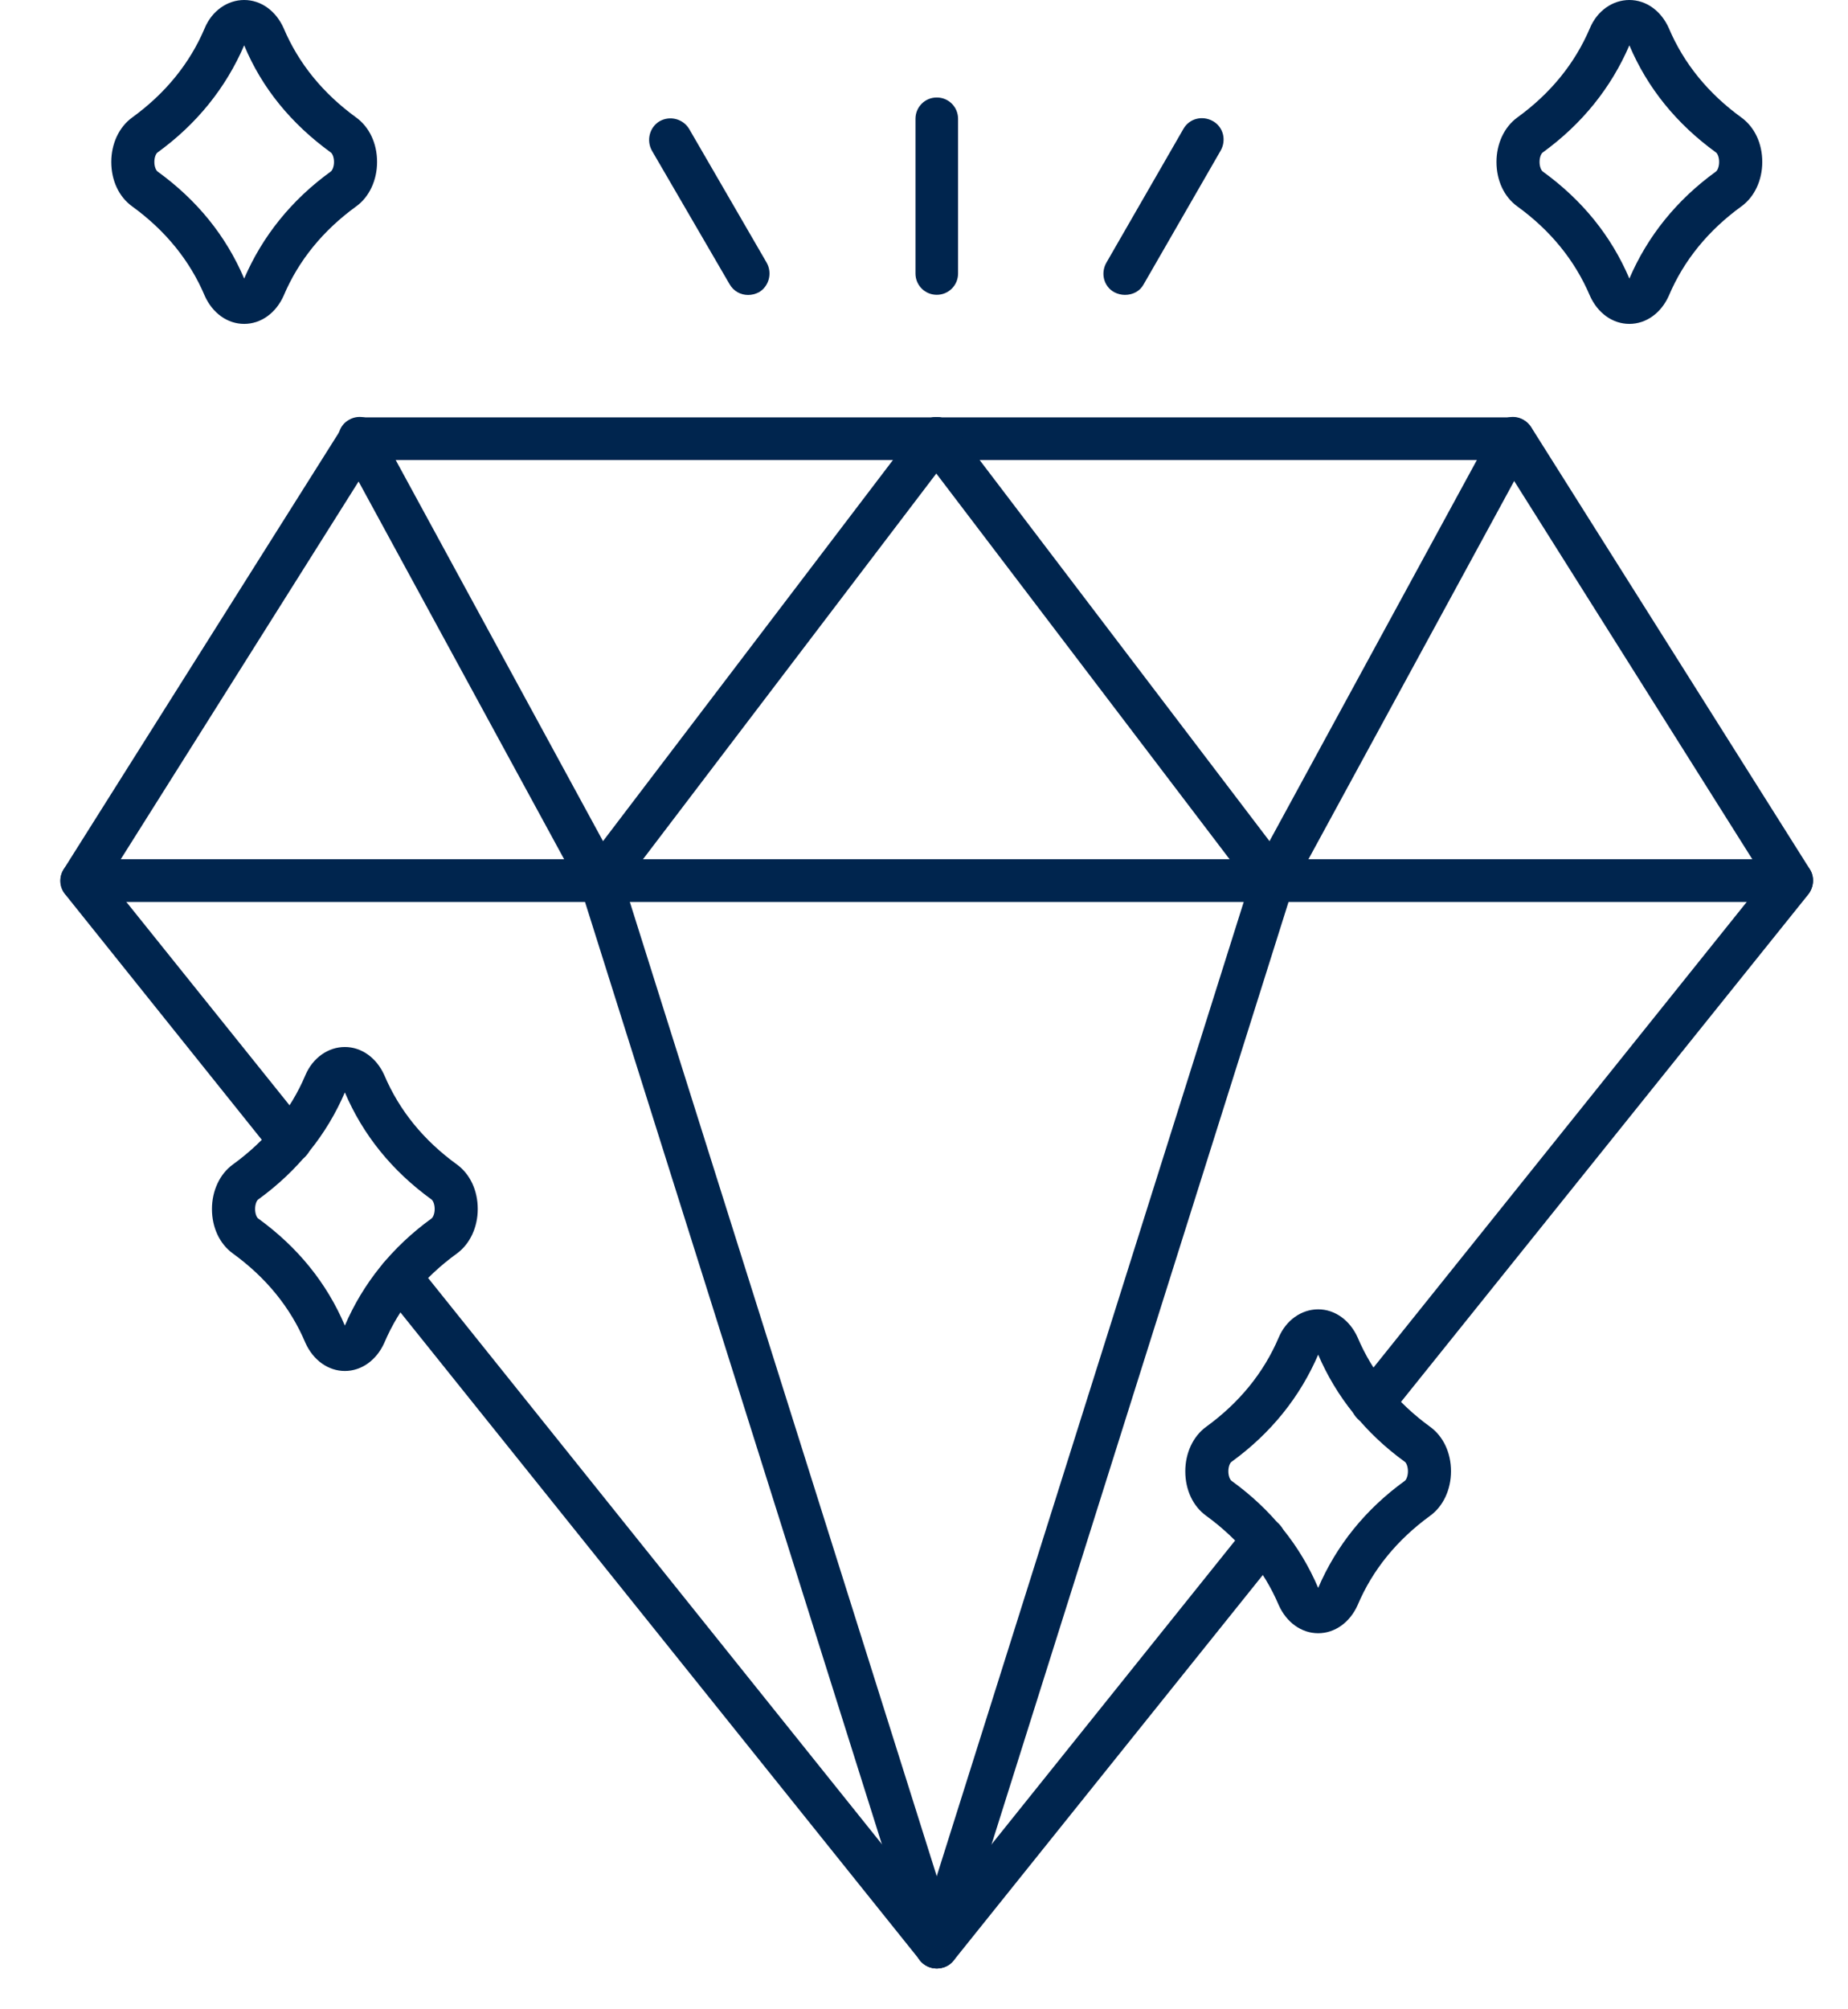 <svg xmlns="http://www.w3.org/2000/svg" fill="none" viewBox="0 0 23 25" height="25" width="23">
<path fill="#00254E" d="M17.083 17.724C17.027 17.724 16.965 17.707 16.914 17.668C16.801 17.578 16.778 17.408 16.874 17.29L21.966 10.94L18.681 5.724H4.631L1.346 10.94L3.824 14.027C3.914 14.14 3.897 14.309 3.784 14.405C3.671 14.496 3.502 14.479 3.406 14.366L0.81 11.126C0.736 11.036 0.731 10.911 0.793 10.815L4.258 5.318C4.309 5.239 4.394 5.193 4.484 5.193H18.833C18.923 5.193 19.008 5.239 19.059 5.318L22.525 10.815C22.587 10.911 22.575 11.036 22.508 11.126L17.292 17.623C17.241 17.691 17.162 17.724 17.083 17.724ZM11.659 24.492C11.58 24.492 11.501 24.453 11.45 24.391L4.767 16.059C4.676 15.946 4.693 15.777 4.806 15.681C4.919 15.591 5.088 15.608 5.184 15.721L11.659 23.798L15.52 18.983C15.61 18.87 15.779 18.848 15.898 18.944C16.011 19.034 16.033 19.203 15.937 19.322L11.867 24.396C11.817 24.459 11.738 24.492 11.659 24.492Z" clip-rule="evenodd" fill-rule="evenodd"></path>
<path fill="#00254E" d="M22.298 11.222H1.018C0.871 11.222 0.753 11.104 0.753 10.957C0.753 10.81 0.871 10.691 1.018 10.691H22.298C22.445 10.691 22.564 10.81 22.564 10.957C22.564 11.104 22.445 11.222 22.298 11.222Z" clip-rule="evenodd" fill-rule="evenodd"></path>
<path fill="#00254E" d="M7.47 11.222C7.374 11.222 7.283 11.171 7.233 11.08L4.241 5.583C4.173 5.453 4.218 5.289 4.348 5.221C4.478 5.148 4.642 5.199 4.71 5.329L7.701 10.826C7.769 10.956 7.724 11.12 7.594 11.188C7.56 11.21 7.515 11.222 7.47 11.222Z" clip-rule="evenodd" fill-rule="evenodd"></path>
<path fill="#00254E" d="M7.471 11.223C7.414 11.223 7.358 11.206 7.307 11.166C7.189 11.076 7.166 10.906 7.256 10.793L11.439 5.296C11.529 5.177 11.699 5.154 11.812 5.245C11.93 5.335 11.953 5.499 11.862 5.617L7.68 11.115C7.634 11.189 7.555 11.223 7.471 11.223Z" clip-rule="evenodd" fill-rule="evenodd"></path>
<path fill="#00254E" d="M15.841 11.223C15.762 11.223 15.683 11.189 15.626 11.115L11.444 5.617C11.353 5.499 11.376 5.329 11.494 5.245C11.613 5.154 11.782 5.177 11.867 5.296L16.049 10.793C16.14 10.912 16.117 11.081 15.999 11.166C15.954 11.206 15.897 11.223 15.841 11.223Z" clip-rule="evenodd" fill-rule="evenodd"></path>
<path fill="#00254E" d="M15.841 11.222C15.796 11.222 15.756 11.21 15.711 11.188C15.582 11.114 15.536 10.956 15.604 10.826L18.596 5.329C18.663 5.199 18.827 5.148 18.957 5.221C19.087 5.295 19.132 5.453 19.064 5.583L16.073 11.08C16.027 11.171 15.937 11.222 15.841 11.222Z" clip-rule="evenodd" fill-rule="evenodd"></path>
<path fill="#00254E" d="M11.658 24.492C11.546 24.492 11.438 24.419 11.404 24.306L7.222 11.035C7.177 10.894 7.256 10.742 7.397 10.702C7.538 10.657 7.69 10.736 7.73 10.877L11.912 24.148C11.958 24.289 11.879 24.441 11.737 24.481C11.709 24.486 11.681 24.492 11.658 24.492Z" clip-rule="evenodd" fill-rule="evenodd"></path>
<path fill="#00254E" d="M11.659 24.492C11.631 24.492 11.602 24.486 11.58 24.481C11.439 24.436 11.36 24.289 11.405 24.148L15.588 10.877C15.633 10.736 15.779 10.657 15.921 10.702C16.062 10.747 16.141 10.894 16.096 11.035L11.913 24.306C11.873 24.419 11.772 24.492 11.659 24.492Z" clip-rule="evenodd" fill-rule="evenodd"></path>
<path fill="#00254E" d="M4.292 13.592C4.067 14.117 3.705 14.568 3.214 14.924C3.197 14.935 3.175 14.98 3.175 15.043C3.175 15.105 3.197 15.15 3.214 15.161C3.705 15.517 4.067 15.963 4.292 16.493C4.518 15.968 4.879 15.517 5.37 15.161C5.387 15.15 5.41 15.105 5.41 15.043C5.41 14.98 5.387 14.935 5.37 14.924C4.879 14.568 4.518 14.122 4.292 13.592ZM4.292 17.058C4.083 17.058 3.897 16.922 3.801 16.708C3.615 16.267 3.31 15.895 2.898 15.596C2.734 15.477 2.638 15.274 2.638 15.043C2.638 14.817 2.734 14.608 2.898 14.489C3.31 14.19 3.615 13.818 3.801 13.377C3.892 13.163 4.083 13.027 4.292 13.027C4.501 13.027 4.687 13.163 4.783 13.377C4.97 13.818 5.274 14.19 5.687 14.489C5.85 14.608 5.946 14.811 5.946 15.043C5.946 15.268 5.85 15.477 5.687 15.596C5.274 15.895 4.97 16.267 4.783 16.708C4.687 16.922 4.501 17.058 4.292 17.058Z" clip-rule="evenodd" fill-rule="evenodd"></path>
<path fill="#00254E" d="M16.406 16.855C16.18 17.38 15.819 17.832 15.328 18.188C15.31 18.199 15.288 18.244 15.288 18.306C15.288 18.368 15.31 18.413 15.328 18.425C15.819 18.78 16.18 19.226 16.406 19.757C16.631 19.232 16.993 18.78 17.484 18.425C17.501 18.413 17.523 18.368 17.523 18.306C17.523 18.244 17.501 18.199 17.484 18.188C16.993 17.832 16.631 17.38 16.406 16.855ZM16.406 20.321C16.197 20.321 16.011 20.186 15.915 19.971C15.728 19.531 15.423 19.159 15.011 18.859C14.848 18.741 14.752 18.538 14.752 18.306C14.752 18.08 14.848 17.872 15.011 17.753C15.423 17.454 15.728 17.081 15.915 16.641C16.005 16.427 16.197 16.291 16.406 16.291C16.614 16.291 16.801 16.427 16.897 16.641C17.083 17.081 17.388 17.454 17.8 17.753C17.963 17.872 18.059 18.075 18.059 18.306C18.059 18.532 17.963 18.741 17.8 18.859C17.388 19.159 17.083 19.531 16.897 19.971C16.801 20.186 16.614 20.321 16.406 20.321Z" clip-rule="evenodd" fill-rule="evenodd"></path>
<path fill="#00254E" d="M11.659 3.668C11.512 3.668 11.394 3.55 11.394 3.403V1.478C11.394 1.331 11.512 1.213 11.659 1.213C11.806 1.213 11.924 1.331 11.924 1.478V3.403C11.924 3.55 11.806 3.668 11.659 3.668Z" clip-rule="evenodd" fill-rule="evenodd"></path>
<path fill="#00254E" d="M14.001 3.669C13.956 3.669 13.911 3.658 13.866 3.635C13.736 3.562 13.696 3.398 13.77 3.268L14.729 1.603C14.803 1.473 14.966 1.434 15.096 1.507C15.226 1.581 15.266 1.744 15.192 1.874L14.233 3.539C14.187 3.624 14.097 3.669 14.001 3.669Z" clip-rule="evenodd" fill-rule="evenodd"></path>
<path fill="#00254E" d="M9.311 3.67C9.22 3.67 9.13 3.625 9.079 3.534L8.114 1.875C8.041 1.745 8.086 1.581 8.21 1.508C8.34 1.435 8.503 1.48 8.577 1.604L9.542 3.269C9.615 3.399 9.57 3.563 9.446 3.636C9.401 3.659 9.356 3.67 9.311 3.67Z" clip-rule="evenodd" fill-rule="evenodd"></path>
<path fill="#00254E" d="M20.279 0.564C20.053 1.089 19.692 1.541 19.201 1.897C19.184 1.908 19.161 1.953 19.161 2.015C19.161 2.077 19.184 2.122 19.201 2.134C19.692 2.489 20.053 2.935 20.279 3.466C20.504 2.941 20.866 2.489 21.357 2.134C21.374 2.122 21.396 2.077 21.396 2.015C21.396 1.953 21.374 1.908 21.357 1.897C20.866 1.541 20.504 1.095 20.279 0.564ZM20.279 4.03C20.07 4.03 19.884 3.895 19.788 3.68C19.601 3.24 19.297 2.867 18.884 2.568C18.721 2.45 18.625 2.247 18.625 2.015C18.625 1.789 18.721 1.581 18.884 1.462C19.297 1.163 19.601 0.79 19.788 0.35C19.878 0.135 20.07 0 20.279 0C20.488 0 20.674 0.135 20.77 0.35C20.956 0.79 21.261 1.163 21.673 1.462C21.837 1.581 21.933 1.784 21.933 2.015C21.933 2.241 21.837 2.45 21.673 2.568C21.261 2.867 20.956 3.24 20.77 3.68C20.674 3.895 20.488 4.03 20.279 4.03Z" clip-rule="evenodd" fill-rule="evenodd"></path>
<path fill="#00254E" d="M3.039 0.564C2.813 1.089 2.452 1.541 1.961 1.897C1.944 1.908 1.921 1.953 1.921 2.015C1.921 2.077 1.944 2.122 1.961 2.134C2.452 2.489 2.813 2.935 3.039 3.466C3.265 2.941 3.626 2.489 4.117 2.134C4.134 2.122 4.157 2.077 4.157 2.015C4.157 1.953 4.134 1.908 4.117 1.897C3.626 1.541 3.259 1.095 3.039 0.564ZM3.039 4.03C2.83 4.03 2.644 3.895 2.548 3.68C2.362 3.24 2.057 2.867 1.645 2.568C1.481 2.45 1.385 2.247 1.385 2.015C1.385 1.789 1.481 1.581 1.645 1.462C2.057 1.163 2.362 0.79 2.548 0.35C2.638 0.135 2.83 0 3.039 0C3.248 0 3.434 0.135 3.53 0.35C3.716 0.79 4.021 1.163 4.433 1.462C4.597 1.581 4.693 1.784 4.693 2.015C4.693 2.241 4.597 2.45 4.433 2.568C4.021 2.867 3.716 3.24 3.53 3.68C3.434 3.895 3.248 4.03 3.039 4.03Z" clip-rule="evenodd" fill-rule="evenodd"></path>
</svg>
